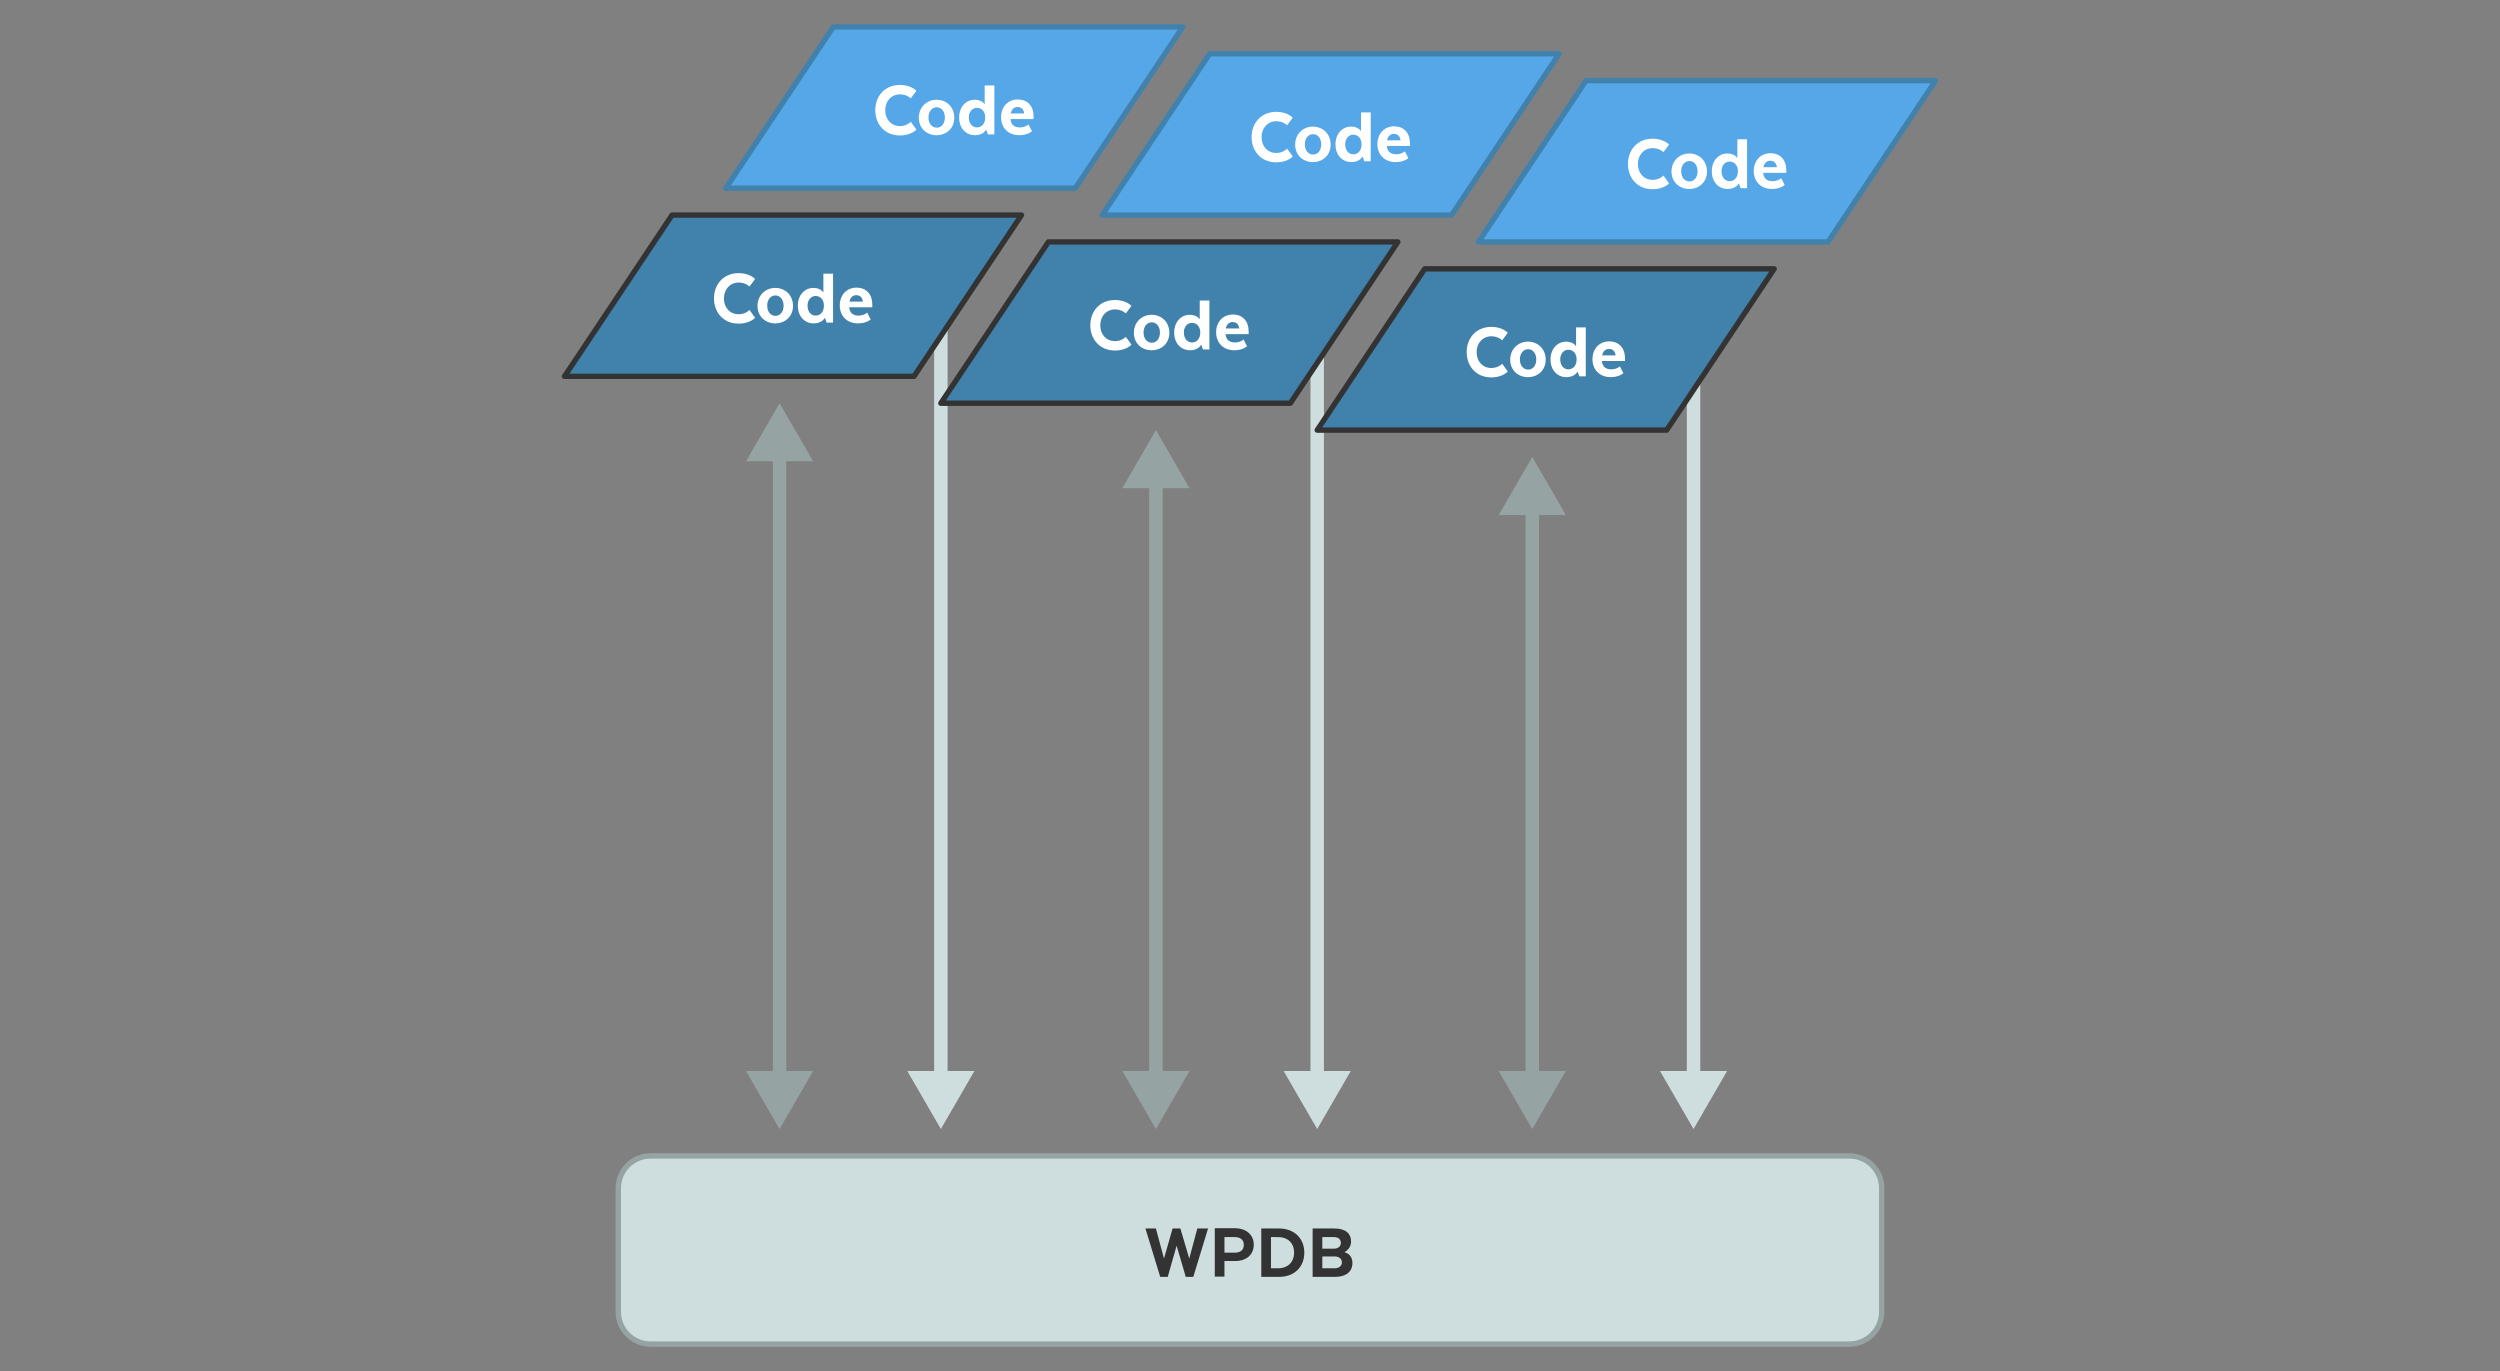 <?xml version="1.0" encoding="utf-8"?>
<!-- Generator: Adobe Illustrator 19.0.0, SVG Export Plug-In . SVG Version: 6.00 Build 0)  -->
<svg version="1.1" id="Layer_1" xmlns="http://www.w3.org/2000/svg" xmlns:xlink="http://www.w3.org/1999/xlink" x="0px" y="0px"
	 viewBox="0 0 930 510" style="enable-background:new 0 0 930 510;" xml:space="preserve">
<rect x="0" y="0" width="930" height="510" fill="#808080" stroke="none"/>
<style type="text/css">
	.st0{fill:none;stroke:#96A3A3;stroke-width:5;stroke-miterlimit:10;}
	.st1{fill:#96A3A3;}
	.st2{fill:none;stroke:#CEDDDD;stroke-width:5;stroke-miterlimit:10;}
	.st3{fill:#CEDDDD;}
	.st4{fill:#CEDDDD;stroke:#96A3A3;stroke-width:2;stroke-linecap:round;stroke-linejoin:round;stroke-miterlimit:10;}
	.st5{fill:#55A7E8;stroke:#4182AD;stroke-width:2;stroke-linecap:round;stroke-linejoin:round;stroke-miterlimit:10;}
	.st6{fill:#FFFFFF;}
	.st7{fill:#333333;}
	.st8{fill:#4182AD;stroke:#333333;stroke-width:2;stroke-linecap:round;stroke-linejoin:round;stroke-miterlimit:10;}
</style>
<g id="XMLID_33_">
	<g id="XMLID_46_">
		<line id="XMLID_51_" class="st0" x1="570" y1="187.9" x2="570" y2="402.1"/>
		<g id="XMLID_49_">
			<polygon id="XMLID_50_" class="st1" points="557.5,191.6 570,170 582.5,191.6 			"/>
		</g>
		<g id="XMLID_47_">
			<polygon id="XMLID_48_" class="st1" points="557.5,398.4 570,420 582.5,398.4 			"/>
		</g>
	</g>
</g>
<g id="XMLID_25_">
	<g id="XMLID_27_">
		<line id="XMLID_32_" class="st0" x1="430" y1="177.9" x2="430" y2="402.1"/>
		<g id="XMLID_30_">
			<polygon id="XMLID_31_" class="st1" points="417.5,181.6 430,160 442.5,181.6 			"/>
		</g>
		<g id="XMLID_28_">
			<polygon id="XMLID_29_" class="st1" points="417.5,398.4 430,420 442.5,398.4 			"/>
		</g>
	</g>
</g>
<g id="XMLID_43_">
	<g id="XMLID_70_">
		<line id="XMLID_75_" class="st2" x1="630" y1="117.9" x2="630" y2="402.1"/>
		<g id="XMLID_73_">
			<polygon id="XMLID_74_" class="st3" points="617.5,121.6 630,100 642.5,121.6 			"/>
		</g>
		<g id="XMLID_71_">
			<polygon id="XMLID_72_" class="st3" points="617.5,398.4 630,420 642.5,398.4 			"/>
		</g>
	</g>
</g>
<g id="XMLID_35_">
	<g id="XMLID_77_">
		<line id="XMLID_82_" class="st2" x1="490" y1="107.9" x2="490" y2="402.1"/>
		<g id="XMLID_80_">
			<polygon id="XMLID_81_" class="st3" points="477.5,111.6 490,90 502.5,111.6 			"/>
		</g>
		<g id="XMLID_78_">
			<polygon id="XMLID_79_" class="st3" points="477.5,398.4 490,420 502.5,398.4 			"/>
		</g>
	</g>
</g>
<g id="XMLID_34_">
	<g id="XMLID_61_">
		<line id="XMLID_66_" class="st2" x1="350" y1="97.9" x2="350" y2="402.1"/>
		<g id="XMLID_64_">
			<polygon id="XMLID_65_" class="st3" points="337.5,101.6 350,80 362.5,101.6 			"/>
		</g>
		<g id="XMLID_62_">
			<polygon id="XMLID_63_" class="st3" points="337.5,398.4 350,420 362.5,398.4 			"/>
		</g>
	</g>
</g>
<g id="XMLID_24_">
	<g id="XMLID_53_">
		<line id="XMLID_58_" class="st0" x1="290" y1="167.9" x2="290" y2="402.1"/>
		<g id="XMLID_56_">
			<polygon id="XMLID_57_" class="st1" points="277.5,171.6 290,150 302.5,171.6 			"/>
		</g>
		<g id="XMLID_54_">
			<polygon id="XMLID_55_" class="st1" points="277.5,398.4 290,420 302.5,398.4 			"/>
		</g>
	</g>
</g>
<path id="XMLID_7_" class="st4" d="M688,500H242c-6.6,0-12-5.4-12-12v-46c0-6.6,5.4-12,12-12h446c6.6,0,12,5.4,12,12v46
	C700,494.6,694.6,500,688,500z"/>
<polygon id="XMLID_10_" class="st5" points="290,40 310,10 440,10 420,40 400,70 270,70 "/>
<g id="XMLID_9_">
	<path id="XMLID_196_" class="st6" d="M340.9,48.2c0,0-1.9,2.2-6.1,2.2c-5.7,0-9.2-4.2-9.2-9.4c0-5.2,3.5-9.4,9.2-9.4
		c4.2,0,6.1,2.2,6.1,2.2l-2.1,2.8c0,0-1.4-1.5-4-1.5c-3.2,0-5.5,2.5-5.5,5.9s2.2,5.9,5.5,5.9c2.6,0,4-1.6,4-1.6L340.9,48.2z"/>
	<path id="XMLID_198_" class="st6" d="M348.4,50.3c-3.6,0-6.6-2.5-6.6-6.5c0-4,3-6.7,6.6-6.7c3.6,0,6.6,2.6,6.6,6.7
		C355,47.8,352,50.3,348.4,50.3z M351.5,43.7c0-2.2-1.3-3.8-3-3.8c-1.8,0-3.1,1.5-3.1,3.8c0,2.3,1.3,3.8,3.1,3.8
		C350.2,47.5,351.5,46,351.5,43.7z"/>
	<path id="XMLID_201_" class="st6" d="M366.3,38.7v-6.9h3.6V50h-2.4l-0.6-1.7h-0.1c0,0-1,2-4.1,2c-3.3,0-5.9-2.5-5.9-6.6
		c0-3.9,2.5-6.6,5.8-6.6c2.7,0,3.6,1.6,3.6,1.6H366.3z M363.4,40.1c-1.7,0-3,1.5-3,3.6s1.2,3.7,3,3.7c1.8,0,3.1-1.4,3.1-3.7
		C366.5,41.5,365.2,40.1,363.4,40.1z"/>
	<path id="XMLID_204_" class="st6" d="M383.9,48.8c0,0-1.5,1.5-4.7,1.5c-4.2,0-6.8-2.8-6.8-6.7c0-3.8,2.5-6.6,6.2-6.6
		c3.7,0,5.9,2.5,5.9,6.3c0,0.4,0,1,0,1h-8.6c0.2,2.2,1.5,3.1,3.5,3.1c2,0,3.2-1.1,3.2-1.1L383.9,48.8z M376,42.2h5
		c-0.2-1.5-1-2.4-2.5-2.4C377.3,39.8,376.3,40.6,376,42.2z"/>
</g>
<polygon id="XMLID_12_" class="st5" points="430,50 450,20 580,20 560,50 540,80 410,80 "/>
<g id="XMLID_11_">
	<path id="XMLID_185_" class="st6" d="M480.9,58.2c0,0-1.9,2.2-6.1,2.2c-5.7,0-9.2-4.2-9.2-9.4c0-5.2,3.5-9.4,9.2-9.4
		c4.2,0,6.1,2.2,6.1,2.2l-2.1,2.8c0,0-1.4-1.5-4-1.5c-3.2,0-5.5,2.5-5.5,5.9s2.2,5.9,5.5,5.9c2.6,0,4-1.6,4-1.6L480.9,58.2z"/>
	<path id="XMLID_187_" class="st6" d="M488.4,60.3c-3.6,0-6.6-2.5-6.6-6.5c0-4,3-6.7,6.6-6.7c3.6,0,6.6,2.6,6.6,6.7
		C495,57.8,492,60.3,488.4,60.3z M491.5,53.7c0-2.2-1.3-3.8-3-3.8c-1.8,0-3.1,1.5-3.1,3.8c0,2.3,1.3,3.8,3.1,3.8
		C490.2,57.5,491.5,56,491.5,53.7z"/>
	<path id="XMLID_190_" class="st6" d="M506.3,48.7v-6.9h3.6V60h-2.4l-0.6-1.7h-0.1c0,0-1,2-4.1,2c-3.3,0-5.9-2.5-5.9-6.6
		c0-3.9,2.5-6.6,5.8-6.6c2.7,0,3.6,1.6,3.6,1.6H506.3z M503.4,50.1c-1.7,0-3,1.5-3,3.6s1.2,3.7,3,3.7c1.8,0,3.1-1.4,3.1-3.7
		C506.5,51.5,505.2,50.1,503.4,50.1z"/>
	<path id="XMLID_193_" class="st6" d="M523.9,58.8c0,0-1.5,1.5-4.7,1.5c-4.2,0-6.8-2.8-6.8-6.7c0-3.8,2.5-6.6,6.2-6.6
		c3.7,0,5.9,2.5,5.9,6.3c0,0.4,0,1,0,1h-8.6c0.2,2.2,1.5,3.1,3.5,3.1c2,0,3.2-1.1,3.2-1.1L523.9,58.8z M516,52.2h5
		c-0.2-1.5-1-2.4-2.5-2.4C517.3,49.8,516.3,50.6,516,52.2z"/>
</g>
<polygon id="XMLID_14_" class="st5" points="570,60 590,30 720,30 700,60 680,90 550,90 "/>
<g id="XMLID_13_">
	<path id="XMLID_174_" class="st6" d="M620.9,68.2c0,0-1.9,2.2-6.1,2.2c-5.7,0-9.2-4.2-9.2-9.4c0-5.2,3.5-9.4,9.2-9.4
		c4.2,0,6.1,2.2,6.1,2.2l-2.1,2.8c0,0-1.4-1.5-4-1.5c-3.2,0-5.5,2.5-5.5,5.9s2.2,5.9,5.5,5.9c2.6,0,4-1.6,4-1.6L620.9,68.2z"/>
	<path id="XMLID_176_" class="st6" d="M628.4,70.3c-3.6,0-6.6-2.5-6.6-6.5c0-4,3-6.7,6.6-6.7c3.6,0,6.6,2.6,6.6,6.7
		C635,67.8,632,70.3,628.4,70.3z M631.5,63.7c0-2.2-1.3-3.8-3-3.8c-1.8,0-3.1,1.5-3.1,3.8c0,2.3,1.3,3.8,3.1,3.8
		C630.2,67.5,631.5,66,631.5,63.7z"/>
	<path id="XMLID_179_" class="st6" d="M646.3,58.7v-6.9h3.6V70h-2.4l-0.6-1.7h-0.1c0,0-1,2-4.1,2c-3.3,0-5.9-2.5-5.9-6.6
		c0-3.9,2.5-6.6,5.8-6.6c2.7,0,3.6,1.6,3.6,1.6H646.3z M643.4,60.1c-1.7,0-3,1.5-3,3.6s1.2,3.7,3,3.7c1.8,0,3.1-1.4,3.1-3.7
		C646.5,61.5,645.2,60.1,643.4,60.1z"/>
	<path id="XMLID_182_" class="st6" d="M663.9,68.8c0,0-1.5,1.5-4.7,1.5c-4.2,0-6.8-2.8-6.8-6.7c0-3.8,2.5-6.6,6.2-6.6
		c3.7,0,5.9,2.5,5.9,6.3c0,0.4,0,1,0,1h-8.6c0.2,2.2,1.5,3.1,3.5,3.1c2,0,3.2-1.1,3.2-1.1L663.9,68.8z M656,62.2h5
		c-0.2-1.5-1-2.4-2.5-2.4C657.3,59.8,656.3,60.6,656,62.2z"/>
</g>
<g id="XMLID_8_">
	<path id="XMLID_162_" class="st7" d="M437.7,463.4l-3.3,11.6h-2.8l-5.5-18h3.9l3,11.2l3.2-11.2h2.9l3.3,11.2l3-11.2h4l-5.5,18h-2.8
		L437.7,463.4z"/>
	<path id="XMLID_164_" class="st7" d="M466.4,463c0,3.8-2.8,6.1-6.9,6.1h-4v5.8h-3.6v-18h7.7C463.7,457,466.4,459.4,466.4,463z
		 M459.3,460.2h-3.8v5.8h3.8c2,0,3.4-0.9,3.4-2.9C462.7,461.1,461.3,460.2,459.3,460.2z"/>
	<path id="XMLID_167_" class="st7" d="M475.8,475h-6.6v-18h6.6c5.7,0,9.4,3.7,9.4,9C485.2,471.3,481.5,475,475.8,475z M472.8,460.2
		v11.6h2.8c3.3,0,5.8-2.2,5.8-5.8c0-3.8-2.6-5.8-5.8-5.8H472.8z"/>
	<path id="XMLID_170_" class="st7" d="M496.6,475h-8.3v-18h8.1c4.1,0,6.2,1.8,6.2,4.9c0,1.6-0.9,3-2.3,3.8v0.2
		c1.8,0.5,2.8,2,2.8,3.9C503.1,473.1,500.7,475,496.6,475z M496.3,460.2h-4.4v4.3h4.4c1.5,0,2.5-0.9,2.5-2.1
		C498.8,461,497.8,460.2,496.3,460.2z M491.9,467.3v4.5h4.7c1.5,0,2.6-0.9,2.6-2.2c0-1.3-1.1-2.2-2.7-2.2H491.9z"/>
</g>
<polygon id="XMLID_1_" class="st8" points="230,110 250,80 380,80 360,110 340,140 210,140 "/>
<g id="XMLID_2_">
	<path id="XMLID_151_" class="st6" d="M280.9,118.2c0,0-1.9,2.2-6.1,2.2c-5.7,0-9.2-4.2-9.2-9.4c0-5.2,3.5-9.4,9.2-9.4
		c4.2,0,6.1,2.2,6.1,2.2l-2.1,2.8c0,0-1.4-1.5-4-1.5c-3.2,0-5.5,2.5-5.5,5.9s2.2,5.9,5.5,5.9c2.6,0,4-1.6,4-1.6L280.9,118.2z"/>
	<path id="XMLID_153_" class="st6" d="M288.4,120.3c-3.6,0-6.6-2.5-6.6-6.5c0-4,3-6.7,6.6-6.7c3.6,0,6.6,2.6,6.6,6.7
		C295,117.8,292,120.3,288.4,120.3z M291.5,113.7c0-2.2-1.3-3.8-3-3.8c-1.8,0-3.1,1.5-3.1,3.8c0,2.3,1.3,3.8,3.1,3.8
		C290.2,117.5,291.5,116,291.5,113.7z"/>
	<path id="XMLID_156_" class="st6" d="M306.3,108.7v-6.9h3.6V120h-2.4l-0.6-1.7h-0.1c0,0-1,2-4.1,2c-3.3,0-5.9-2.5-5.9-6.6
		c0-3.9,2.5-6.6,5.8-6.6c2.7,0,3.6,1.6,3.6,1.6H306.3z M303.4,110.1c-1.7,0-3,1.5-3,3.6s1.2,3.7,3,3.7c1.8,0,3.1-1.4,3.1-3.7
		C306.5,111.5,305.2,110.1,303.4,110.1z"/>
	<path id="XMLID_159_" class="st6" d="M323.9,118.8c0,0-1.5,1.5-4.7,1.5c-4.2,0-6.8-2.8-6.8-6.7c0-3.8,2.5-6.6,6.2-6.6
		c3.7,0,5.9,2.5,5.9,6.3c0,0.4,0,1,0,1h-8.6c0.2,2.2,1.5,3.1,3.5,3.1c2,0,3.2-1.1,3.2-1.1L323.9,118.8z M316,112.2h5
		c-0.2-1.5-1-2.4-2.5-2.4C317.3,109.8,316.3,110.6,316,112.2z"/>
</g>
<polygon id="XMLID_4_" class="st8" points="370,120 390,90 520,90 500,120 480,150 350,150 "/>
<g id="XMLID_3_">
	<path id="XMLID_140_" class="st6" d="M420.9,128.2c0,0-1.9,2.2-6.1,2.2c-5.7,0-9.2-4.2-9.2-9.4c0-5.2,3.5-9.4,9.2-9.4
		c4.2,0,6.1,2.2,6.1,2.2l-2.1,2.8c0,0-1.4-1.5-4-1.5c-3.2,0-5.5,2.5-5.5,5.9s2.2,5.9,5.5,5.9c2.6,0,4-1.6,4-1.6L420.9,128.2z"/>
	<path id="XMLID_142_" class="st6" d="M428.4,130.3c-3.6,0-6.6-2.5-6.6-6.5c0-4,3-6.7,6.6-6.7c3.6,0,6.6,2.6,6.6,6.7
		C435,127.8,432,130.3,428.4,130.3z M431.5,123.7c0-2.2-1.3-3.8-3-3.8c-1.8,0-3.1,1.5-3.1,3.8c0,2.3,1.3,3.8,3.1,3.8
		C430.2,127.5,431.5,126,431.5,123.7z"/>
	<path id="XMLID_145_" class="st6" d="M446.3,118.7v-6.9h3.6V130h-2.4l-0.6-1.7h-0.1c0,0-1,2-4.1,2c-3.3,0-5.9-2.5-5.9-6.6
		c0-3.9,2.5-6.6,5.8-6.6c2.7,0,3.6,1.6,3.6,1.6H446.3z M443.4,120.1c-1.7,0-3,1.5-3,3.6s1.2,3.7,3,3.7c1.8,0,3.1-1.4,3.1-3.7
		C446.5,121.5,445.2,120.1,443.4,120.1z"/>
	<path id="XMLID_148_" class="st6" d="M463.9,128.8c0,0-1.5,1.5-4.7,1.5c-4.2,0-6.8-2.8-6.8-6.7c0-3.8,2.5-6.6,6.2-6.6
		c3.7,0,5.9,2.5,5.9,6.3c0,0.4,0,1,0,1h-8.6c0.2,2.2,1.5,3.1,3.5,3.1c2,0,3.2-1.1,3.2-1.1L463.9,128.8z M456,122.2h5
		c-0.2-1.5-1-2.4-2.5-2.4C457.3,119.8,456.3,120.6,456,122.2z"/>
</g>
<polygon id="XMLID_6_" class="st8" points="510,130 530,100 660,100 640,130 620,160 490,160 "/>
<g id="XMLID_5_">
	<path id="XMLID_129_" class="st6" d="M560.9,138.2c0,0-1.9,2.2-6.1,2.2c-5.7,0-9.2-4.2-9.2-9.4c0-5.2,3.5-9.4,9.2-9.4
		c4.2,0,6.1,2.2,6.1,2.2l-2.1,2.8c0,0-1.4-1.5-4-1.5c-3.2,0-5.5,2.5-5.5,5.9s2.2,5.9,5.5,5.9c2.6,0,4-1.6,4-1.6L560.9,138.2z"/>
	<path id="XMLID_131_" class="st6" d="M568.4,140.3c-3.6,0-6.6-2.5-6.6-6.5c0-4,3-6.7,6.6-6.7c3.6,0,6.6,2.6,6.6,6.7
		C575,137.8,572,140.3,568.4,140.3z M571.5,133.7c0-2.2-1.3-3.8-3-3.8c-1.8,0-3.1,1.5-3.1,3.8c0,2.3,1.3,3.8,3.1,3.8
		C570.2,137.5,571.5,136,571.5,133.7z"/>
	<path id="XMLID_134_" class="st6" d="M586.3,128.7v-6.9h3.6V140h-2.4l-0.6-1.7h-0.1c0,0-1,2-4.1,2c-3.3,0-5.9-2.5-5.9-6.6
		c0-3.9,2.5-6.6,5.8-6.6c2.7,0,3.6,1.6,3.6,1.6H586.3z M583.4,130.1c-1.7,0-3,1.5-3,3.6s1.2,3.7,3,3.7c1.8,0,3.1-1.4,3.1-3.7
		C586.5,131.5,585.2,130.1,583.4,130.1z"/>
	<path id="XMLID_137_" class="st6" d="M603.9,138.8c0,0-1.5,1.5-4.7,1.5c-4.2,0-6.8-2.8-6.8-6.7c0-3.8,2.5-6.6,6.2-6.6
		c3.7,0,5.9,2.5,5.9,6.3c0,0.4,0,1,0,1h-8.6c0.2,2.2,1.5,3.1,3.5,3.1c2,0,3.2-1.1,3.2-1.1L603.9,138.8z M596,132.2h5
		c-0.2-1.5-1-2.4-2.5-2.4C597.3,129.8,596.3,130.6,596,132.2z"/>
</g>
<g id="XMLID_128_">
</g>
<g id="XMLID_207_">
</g>
<g id="XMLID_208_">
</g>
<g id="XMLID_209_">
</g>
<g id="XMLID_210_">
</g>
<g id="XMLID_211_">
</g>
<g id="XMLID_212_">
</g>
<g id="XMLID_213_">
</g>
<g id="XMLID_214_">
</g>
<g id="XMLID_215_">
</g>
<g id="XMLID_216_">
</g>
<g id="XMLID_217_">
</g>
<g id="XMLID_218_">
</g>
<g id="XMLID_219_">
</g>
<g id="XMLID_220_">
</g>
<g id="XMLID_221_">
</g>
</svg>
